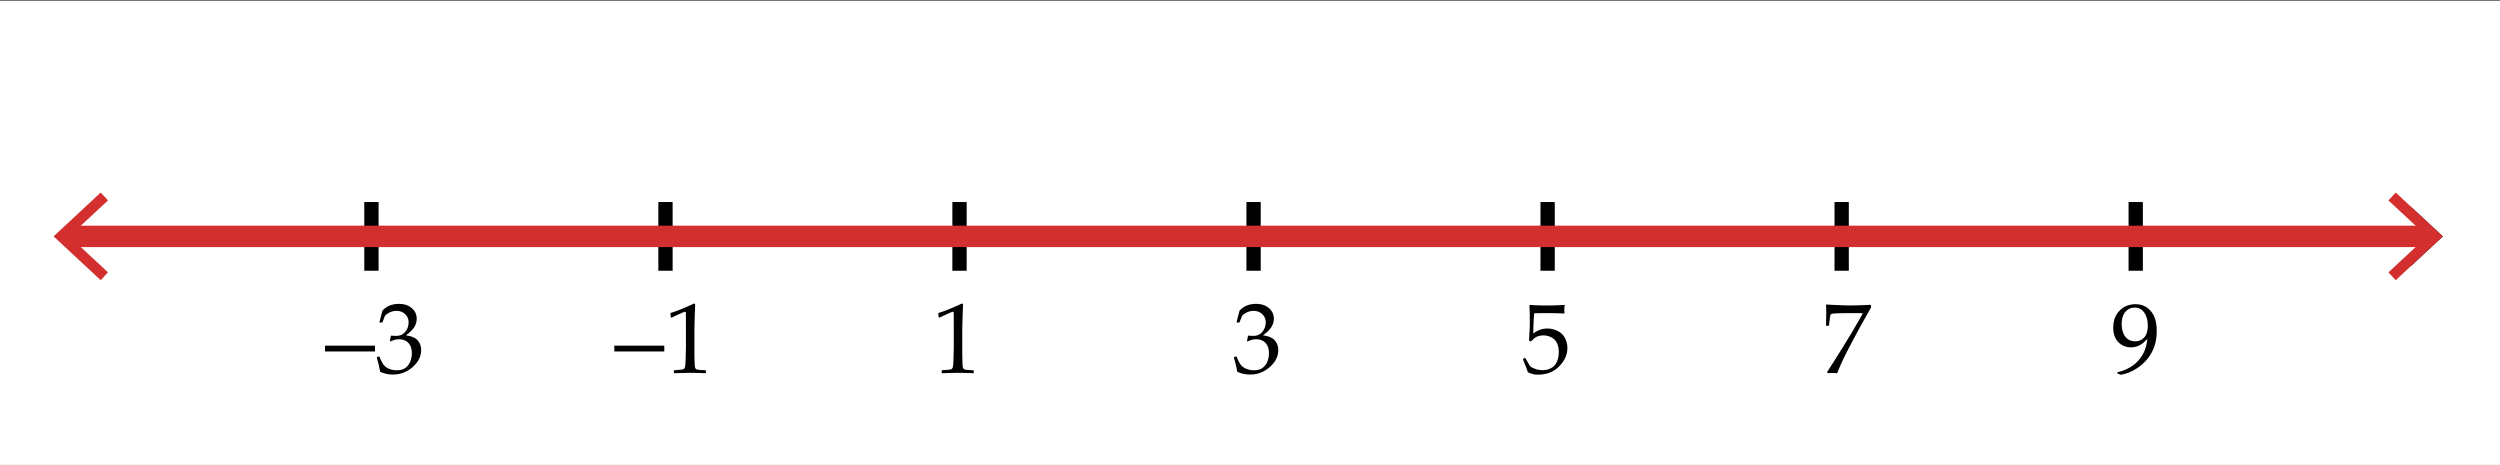 <svg xmlns="http://www.w3.org/2000/svg" viewBox="0 0 350 65.094"><rect x="0" y="0" width="350" height="65.094" fill="#333333" stroke="none"/><path fill="#FFF" d="M0 .094h350v65H0z"/><path fill="none" stroke="#000" stroke-width="2" stroke-miterlimit="10" d="M9.085 33.094h331.83"/><path d="M12.398 37.184l.682-.733-3.612-3.356 3.612-3.358-.682-.732L8 33.095zM337.602 37.184l-.682-.733 3.612-3.356-3.612-3.358.682-.732 4.398 4.09z"/><g fill="none" stroke="#000" stroke-width="2" stroke-miterlimit="10"><path d="M299 37.904v-9.619M257.833 37.904v-9.619M216.667 37.904v-9.619M175.5 37.904v-9.619M134.333 37.904v-9.619M93.167 37.904v-9.619M52 37.904v-9.619"/></g><path d="M173.21 52.039a14.893 14.893 0 0 0-.458-1.941l.034-.103.253-.096.096.048c.159.419.33.766.513 1.039s.444.482.786.629a2.79 2.79 0 0 0 1.107.219c.5 0 .899-.105 1.192-.314a2.04 2.04 0 0 0 .681-.854c.159-.36.239-.766.239-1.217 0-.606-.158-1.083-.475-1.429-.317-.347-.756-.52-1.316-.52-.191 0-.362.018-.513.055-.15.036-.383.118-.697.246l-.075-.068.15-.745c.369.022.615.034.738.034.533 0 .956-.189 1.267-.567.313-.379.469-.825.469-1.34 0-.451-.163-.83-.488-1.135-.326-.306-.728-.458-1.207-.458-.314 0-.611.063-.893.191a2.323 2.323 0 0 0-.693.465c-.077.154-.2.46-.369.916l-.068.062h-.308l-.055-.062.41-1.586c.569-.643 1.342-.964 2.317-.964.743 0 1.343.197 1.8.591.459.395.688.89.688 1.487 0 .455-.135.874-.403 1.254-.269.381-.643.739-1.121 1.077.788.096 1.343.331 1.665.707.32.376.481.831.481 1.364 0 .875-.396 1.662-1.189 2.361-.793.7-1.709 1.05-2.748 1.05-.31 0-.6-.026-.868-.079a4.524 4.524 0 0 1-.942-.317zM213.895 52.101c-.109-.355-.335-.943-.677-1.764l.014-.089.239-.137.082.021c.378.688.614 1.079.708 1.172.093.094.306.203.639.328a2.95 2.95 0 0 0 1.053.188c.46 0 .868-.101 1.224-.301.355-.201.62-.497.793-.889.173-.393.26-.837.26-1.333 0-.488-.085-.908-.257-1.262a1.733 1.733 0 0 0-.782-.803 2.417 2.417 0 0 0-1.135-.273c-.255 0-.486.034-.694.103-.207.068-.38.156-.52.263a4.064 4.064 0 0 0-.495.476l-.28-.082.075-1.47c.019-.278.027-.559.027-.841v-1.217c0-.365-.012-.714-.034-1.046a7.88 7.88 0 0 1-.021-.39l.089-.068c.697.055 1.492.082 2.386.082.679 0 1.492-.027 2.44-.082l.027.068a4.404 4.404 0 0 0-.027 1.101l-.068.041a31.02 31.02 0 0 0-2.092-.055c-1.189 0-1.88.004-2.071.014-.068.537-.116 1.485-.144 2.844.374-.273.711-.459 1.012-.558.301-.098.627-.146.978-.146.497 0 .973.113 1.429.342.456.228.797.558 1.021.991.227.433.339.899.339 1.401 0 .925-.382 1.776-1.146 2.553-.763.777-1.739 1.166-2.929 1.166a3.16 3.16 0 0 1-.79-.082 3.353 3.353 0 0 1-.673-.266zM255.922 52.251l-.144-.144c.164-.246.504-.775 1.019-1.586l1.251-1.996 1.176-1.921 1.025-1.764c.219-.383.392-.693.52-.93l-.068-.068h-2.119c-.533 0-1.007.009-1.422.027-.415.018-.658.044-.731.078s-.124.076-.153.127c-.03.05-.063.223-.1.52l-.123.964-.062.055h-.287l-.062-.055.034-1.873c0-.215-.012-.545-.034-.991l.137-.068c.251.027.76.057 1.527.089a49.16 49.16 0 0 0 1.542.048c.925 0 1.935-.032 3.028-.096l.055.055v.355l-.984 1.743a160.583 160.583 0 0 0-2.044 3.79c-.766 1.461-1.324 2.656-1.675 3.586l-.068.055a7.228 7.228 0 0 0-.588-.034c-.211 0-.426.011-.65.034zM86 49.209v-.813h7v.813h-7zM94.045 44.472l-.123-.041-.068-.561.068-.068c.456-.132 1.032-.344 1.729-.636s1.196-.515 1.497-.67l.178.068c-.073 1.996-.109 3.194-.109 3.596v2.536c0 .624.007 1.211.021 1.76.014.55.034.873.062.971a.433.433 0 0 0 .14.229.54.54 0 0 0 .277.106c.118.016.472.039 1.06.071l.048.055v.308l-.048.055a68.807 68.807 0 0 0-2.112-.055c-.31 0-1.068.019-2.276.055l-.048-.055v-.308l.055-.055c.684-.05 1.074-.087 1.172-.109a.427.427 0 0 0 .227-.12c.052-.057.094-.165.126-.324s.058-.631.079-1.415l.03-1.203v-2.693c0-1.321-.003-2.039-.011-2.153-.006-.114-.046-.171-.119-.171-.019 0-.043.005-.075.014s-.132.05-.301.123l-.677.301a9.495 9.495 0 0 0-.802.389z"/><g><path d="M45.5 49.209v-.813h7v.813h-7zM53.211 52.039a14.93 14.93 0 0 0-.458-1.941l.034-.103.253-.096.096.048c.159.419.33.766.513 1.039s.444.483.786.629.711.219 1.107.219c.501 0 .899-.104 1.192-.314.295-.21.521-.494.681-.854s.239-.766.239-1.217c0-.606-.158-1.082-.475-1.429-.317-.347-.756-.52-1.316-.52-.191 0-.362.019-.513.055s-.383.118-.697.246l-.075-.068.15-.745c.369.022.615.034.738.034.533 0 .956-.189 1.268-.567.313-.378.469-.825.469-1.34 0-.451-.163-.829-.488-1.135-.326-.306-.729-.458-1.207-.458-.314 0-.611.063-.893.191a2.342 2.342 0 0 0-.693.465c-.077.155-.2.46-.369.916l-.068.062h-.308l-.055-.062.41-1.586c.569-.643 1.342-.964 2.317-.964.743 0 1.344.197 1.801.592.459.394.688.89.688 1.486 0 .456-.135.874-.403 1.254-.269.381-.643.74-1.121 1.077.788.096 1.343.331 1.665.708.32.375.481.83.481 1.363 0 .875-.396 1.662-1.189 2.361-.793.7-1.709 1.05-2.748 1.05-.31 0-.6-.026-.868-.079a4.48 4.48 0 0 1-.944-.317z"/></g><g><path d="M131.545 44.472l-.123-.041-.068-.561.068-.068c.456-.132 1.032-.344 1.729-.636s1.196-.515 1.497-.67l.178.068c-.073 1.996-.109 3.194-.109 3.596v2.536c0 .624.007 1.211.021 1.76.014.55.034.873.062.971a.433.433 0 0 0 .14.229.54.54 0 0 0 .277.106c.118.016.472.039 1.06.071l.048.055v.308l-.048.055a68.807 68.807 0 0 0-2.112-.055c-.31 0-1.068.019-2.276.055l-.048-.055v-.308l.055-.055c.684-.05 1.074-.087 1.172-.109a.427.427 0 0 0 .227-.12c.052-.057.094-.165.126-.324s.058-.631.079-1.415l.03-1.203v-2.693c0-1.321-.003-2.039-.011-2.153-.006-.114-.046-.171-.119-.171-.019 0-.043.005-.075.014s-.132.05-.301.123l-.677.301a9.495 9.495 0 0 0-.802.389z"/></g><g><path d="M296.408 52.251v-.13c1.267-.292 2.263-.849 2.987-1.672.725-.822 1.133-1.828 1.224-3.018-.67.797-1.42 1.196-2.249 1.196-.524 0-.98-.126-1.371-.376a2.304 2.304 0 0 1-.864-.978c-.187-.401-.28-.871-.28-1.408 0-.989.297-1.782.893-2.379.594-.598 1.331-.896 2.211-.896.889 0 1.607.321 2.156.964.55.643.824 1.567.824 2.775 0 .533-.05 1.045-.15 1.534-.101.49-.289.992-.567 1.508a5.894 5.894 0 0 1-1.104 1.436c-.457.441-.975.81-1.551 1.104a5.426 5.426 0 0 1-1.706.558l-.453-.218zm.629-6.829c0 .396.069.785.208 1.165.14.381.353.675.64.882.287.208.624.312 1.012.312.538 0 .971-.182 1.299-.544s.492-.903.492-1.623c0-.748-.162-1.359-.485-1.836-.323-.476-.768-.714-1.333-.714-.542 0-.983.2-1.323.602-.34.399-.51.985-.51 1.756z"/></g><g><path fill="none" stroke="#D32F2F" stroke-width="3" stroke-miterlimit="10" d="M340.373 33.094H9.127"/><path fill="#D32F2F" d="M335.403 26.959l-1.023 1.099 5.418 5.034-5.418 5.036 1.023 1.099L342 33.092zM14.097 26.959l1.023 1.099-5.418 5.034 5.418 5.036-1.023 1.099L7.5 33.092z"/></g></svg>